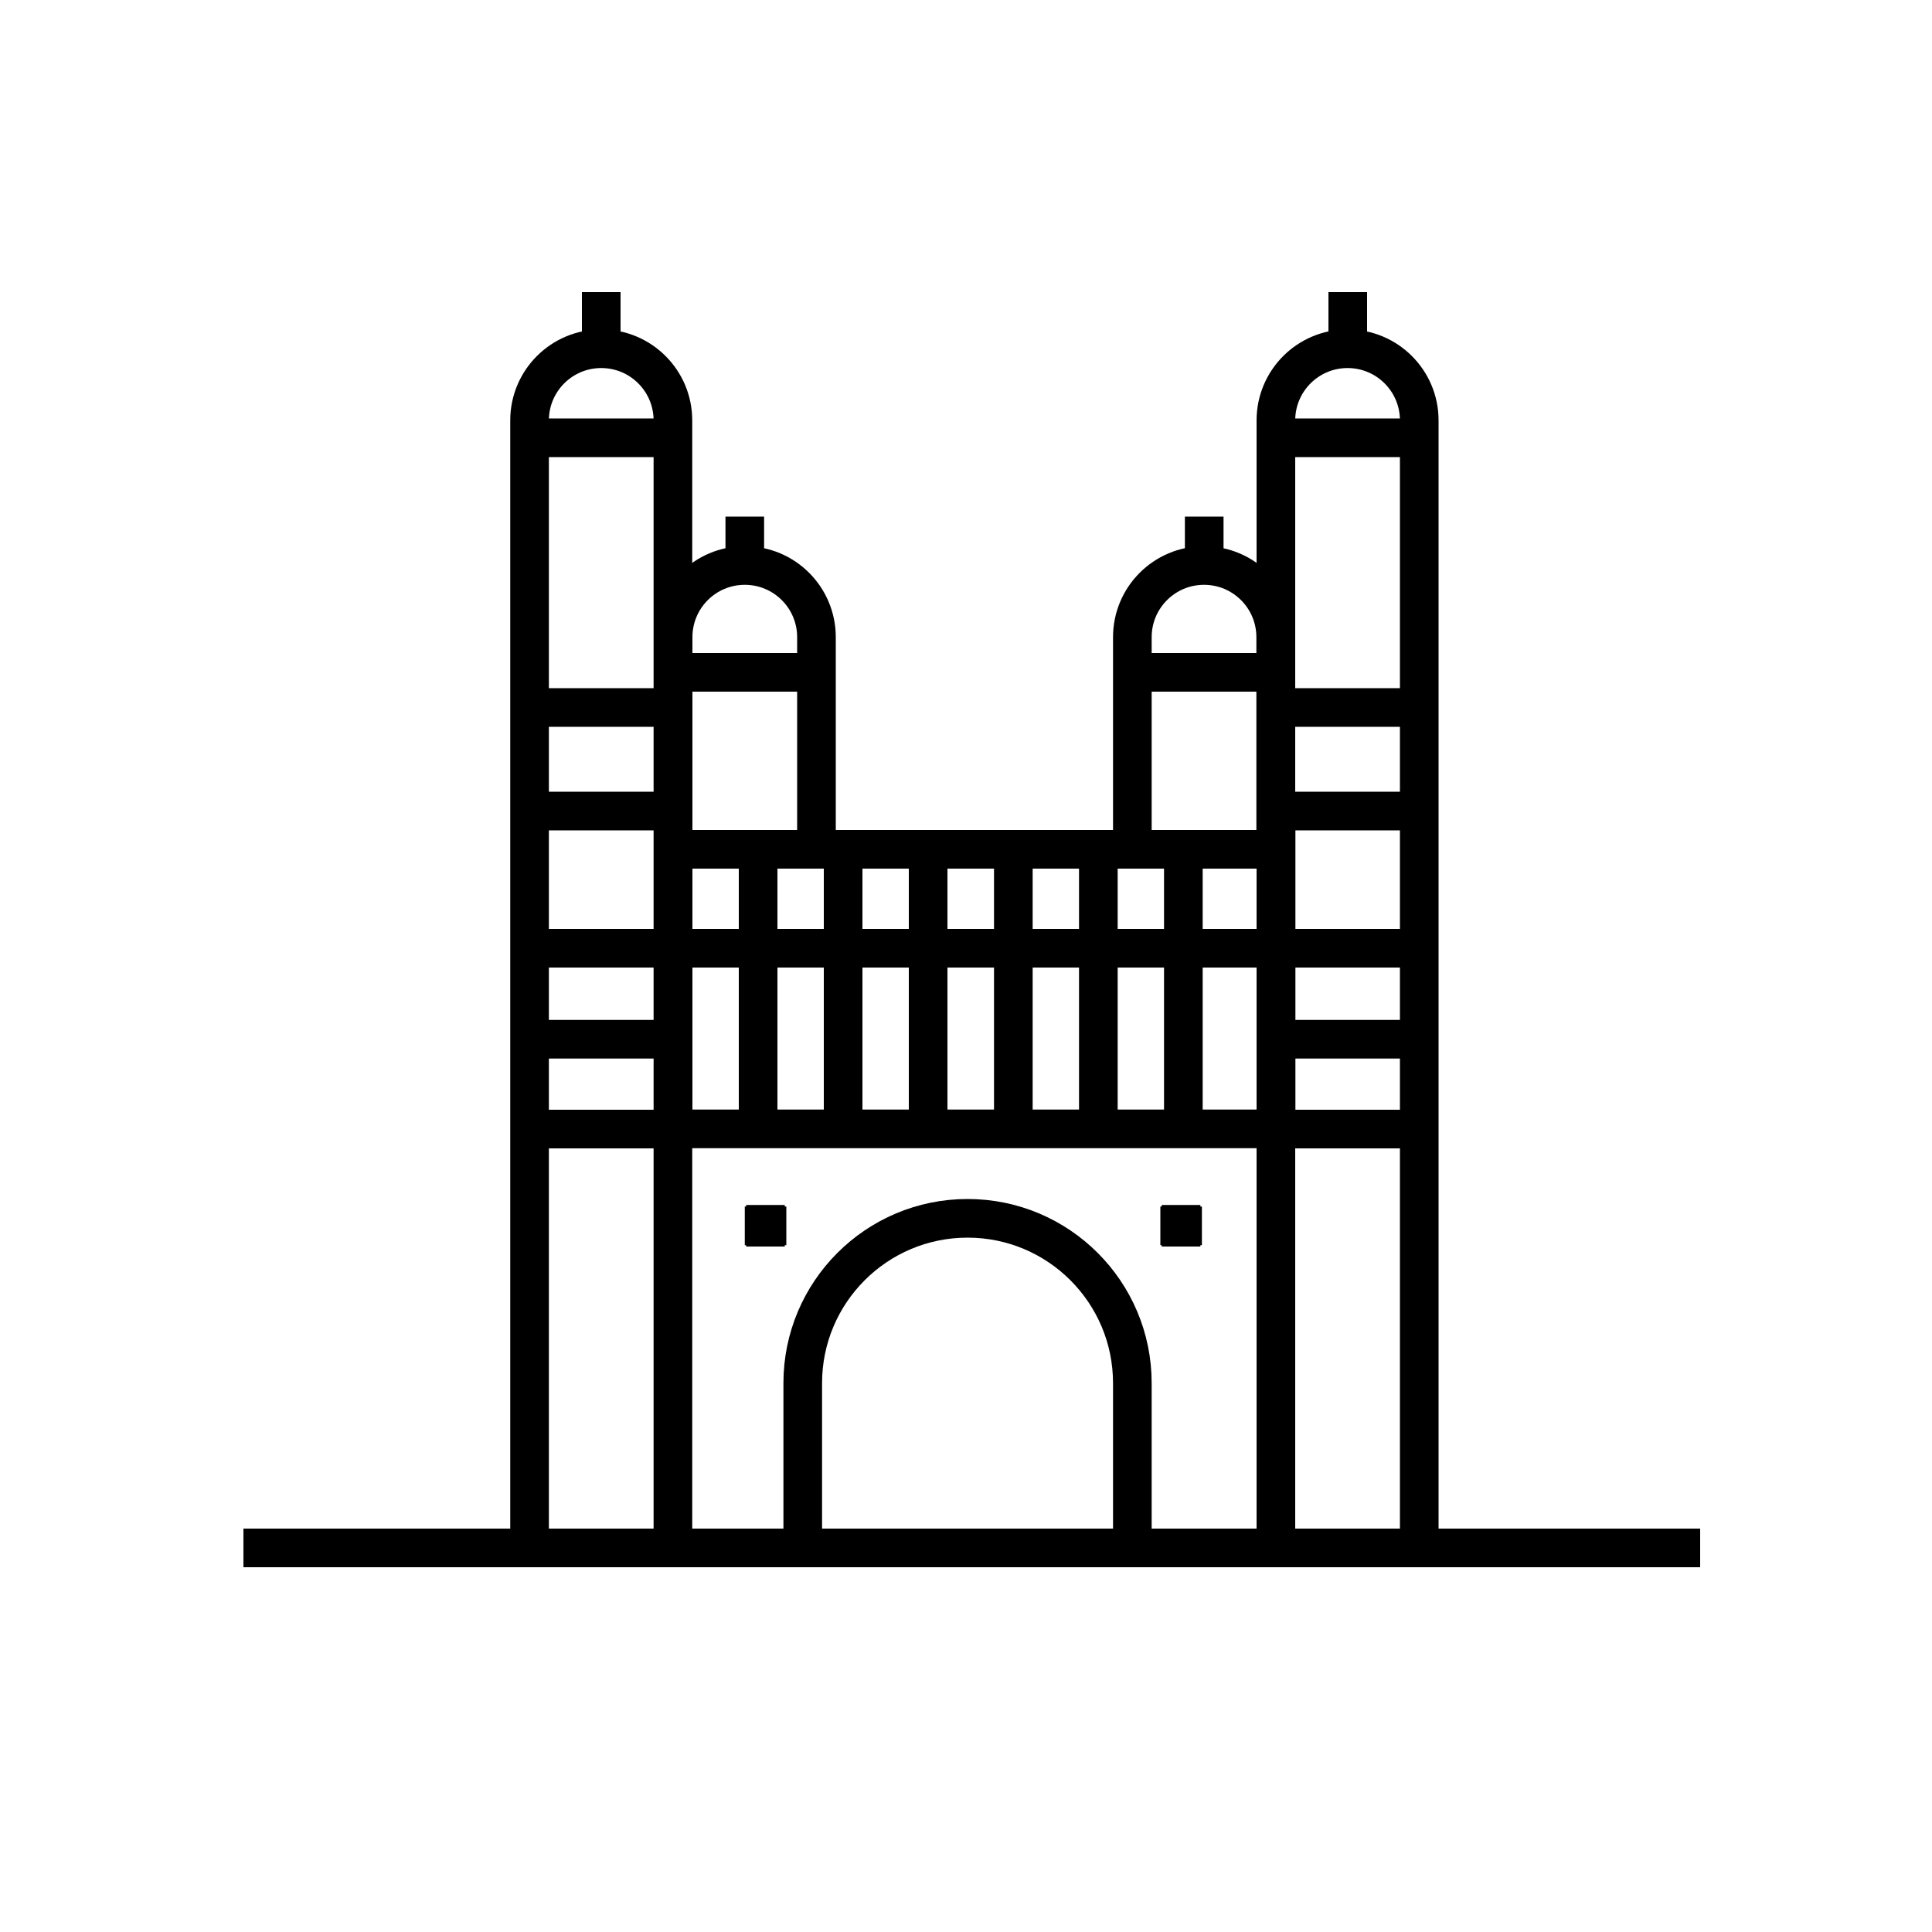 <?xml version="1.0" encoding="utf-8"?>
<!-- Generator: Adobe Illustrator 28.0.0, SVG Export Plug-In . SVG Version: 6.00 Build 0)  -->
<svg version="1.1" id="Layer_1" xmlns="http://www.w3.org/2000/svg" xmlns:xlink="http://www.w3.org/1999/xlink" x="0px" y="0px"
	 viewBox="0 0 100 100" style="enable-background:new 0 0 100 100;" xml:space="preserve">
<style type="text/css">
	.st0{fill:none;stroke:#000000;stroke-width:2;stroke-miterlimit:10;}
</style>
<path class="st0" d="M34.84,80.12h-7.43V21.76c0-2.05,1.66-3.71,3.71-3.71l0,0c2.05,0,3.71,1.66,3.71,3.71V80.12z"/>
<path class="st0" d="M73.47,80.12h-7.43V21.76c0-2.05,1.66-3.71,3.71-3.71l0,0c2.05,0,3.71,1.66,3.71,3.71V80.12z"/>
<path class="st0" d="M42.27,43.96h-7.43V32.98c0-2.05,1.66-3.71,3.71-3.71l0,0c2.05,0,3.71,1.66,3.71,3.71V43.96z"/>
<path class="st0" d="M66.04,43.96h-7.43V32.98c0-2.05,1.66-3.71,3.71-3.71h0c2.05,0,3.71,1.66,3.71,3.71V43.96z"/>
<rect x="34.84" y="43.96" class="st0" width="31.21" height="14.47"/>
<line class="st0" x1="39.24" y1="43.96" x2="39.24" y2="58.44"/>
<line class="st0" x1="43.64" y1="43.96" x2="43.64" y2="58.44"/>
<line class="st0" x1="48.04" y1="43.96" x2="48.04" y2="58.44"/>
<line class="st0" x1="52.45" y1="43.96" x2="52.45" y2="58.44"/>
<line class="st0" x1="56.85" y1="43.96" x2="56.85" y2="58.44"/>
<line class="st0" x1="61.25" y1="43.96" x2="61.25" y2="58.44"/>
<line class="st0" x1="27.41" y1="22.66" x2="34.84" y2="22.66"/>
<line class="st0" x1="66.04" y1="22.66" x2="73.47" y2="22.66"/>
<line class="st0" x1="27.41" y1="36.62" x2="34.84" y2="36.62"/>
<line class="st0" x1="27.41" y1="41.98" x2="34.84" y2="41.98"/>
<line class="st0" x1="27.41" y1="49.08" x2="73.47" y2="49.08"/>
<line class="st0" x1="27.41" y1="53.79" x2="34.84" y2="53.79"/>
<line class="st0" x1="27.41" y1="58.44" x2="34.84" y2="58.44"/>
<line class="st0" x1="66.04" y1="58.44" x2="73.47" y2="58.44"/>
<line class="st0" x1="66.04" y1="53.79" x2="73.47" y2="53.79"/>
<line class="st0" x1="66.04" y1="41.98" x2="73.47" y2="41.98"/>
<line class="st0" x1="66.04" y1="36.62" x2="73.47" y2="36.62"/>
<line class="st0" x1="34.84" y1="34.8" x2="42.27" y2="34.8"/>
<line class="st0" x1="58.61" y1="34.8" x2="66.04" y2="34.8"/>
<line class="st0" x1="12.6" y1="80.12" x2="88" y2="80.12"/>
<path class="st0" d="M58.61,80.12H41.55v-8.53c0-4.71,3.82-8.53,8.53-8.53h0c4.71,0,8.53,3.82,8.53,8.53V80.12z"/>
<line class="st0" x1="38.55" y1="63.45" x2="40.7" y2="63.45"/>
<line class="st0" x1="39.62" y1="64.52" x2="39.62" y2="62.37"/>
<line class="st0" x1="60.06" y1="63.45" x2="62.21" y2="63.45"/>
<line class="st0" x1="61.13" y1="64.52" x2="61.13" y2="62.37"/>
<line class="st0" x1="38.55" y1="29.27" x2="38.55" y2="26.74"/>
<line class="st0" x1="62.33" y1="29.27" x2="62.33" y2="26.74"/>
<line class="st0" x1="69.76" y1="18.04" x2="69.76" y2="15.12"/>
<line class="st0" x1="31.12" y1="18.04" x2="31.12" y2="15.12"/>
</svg>
